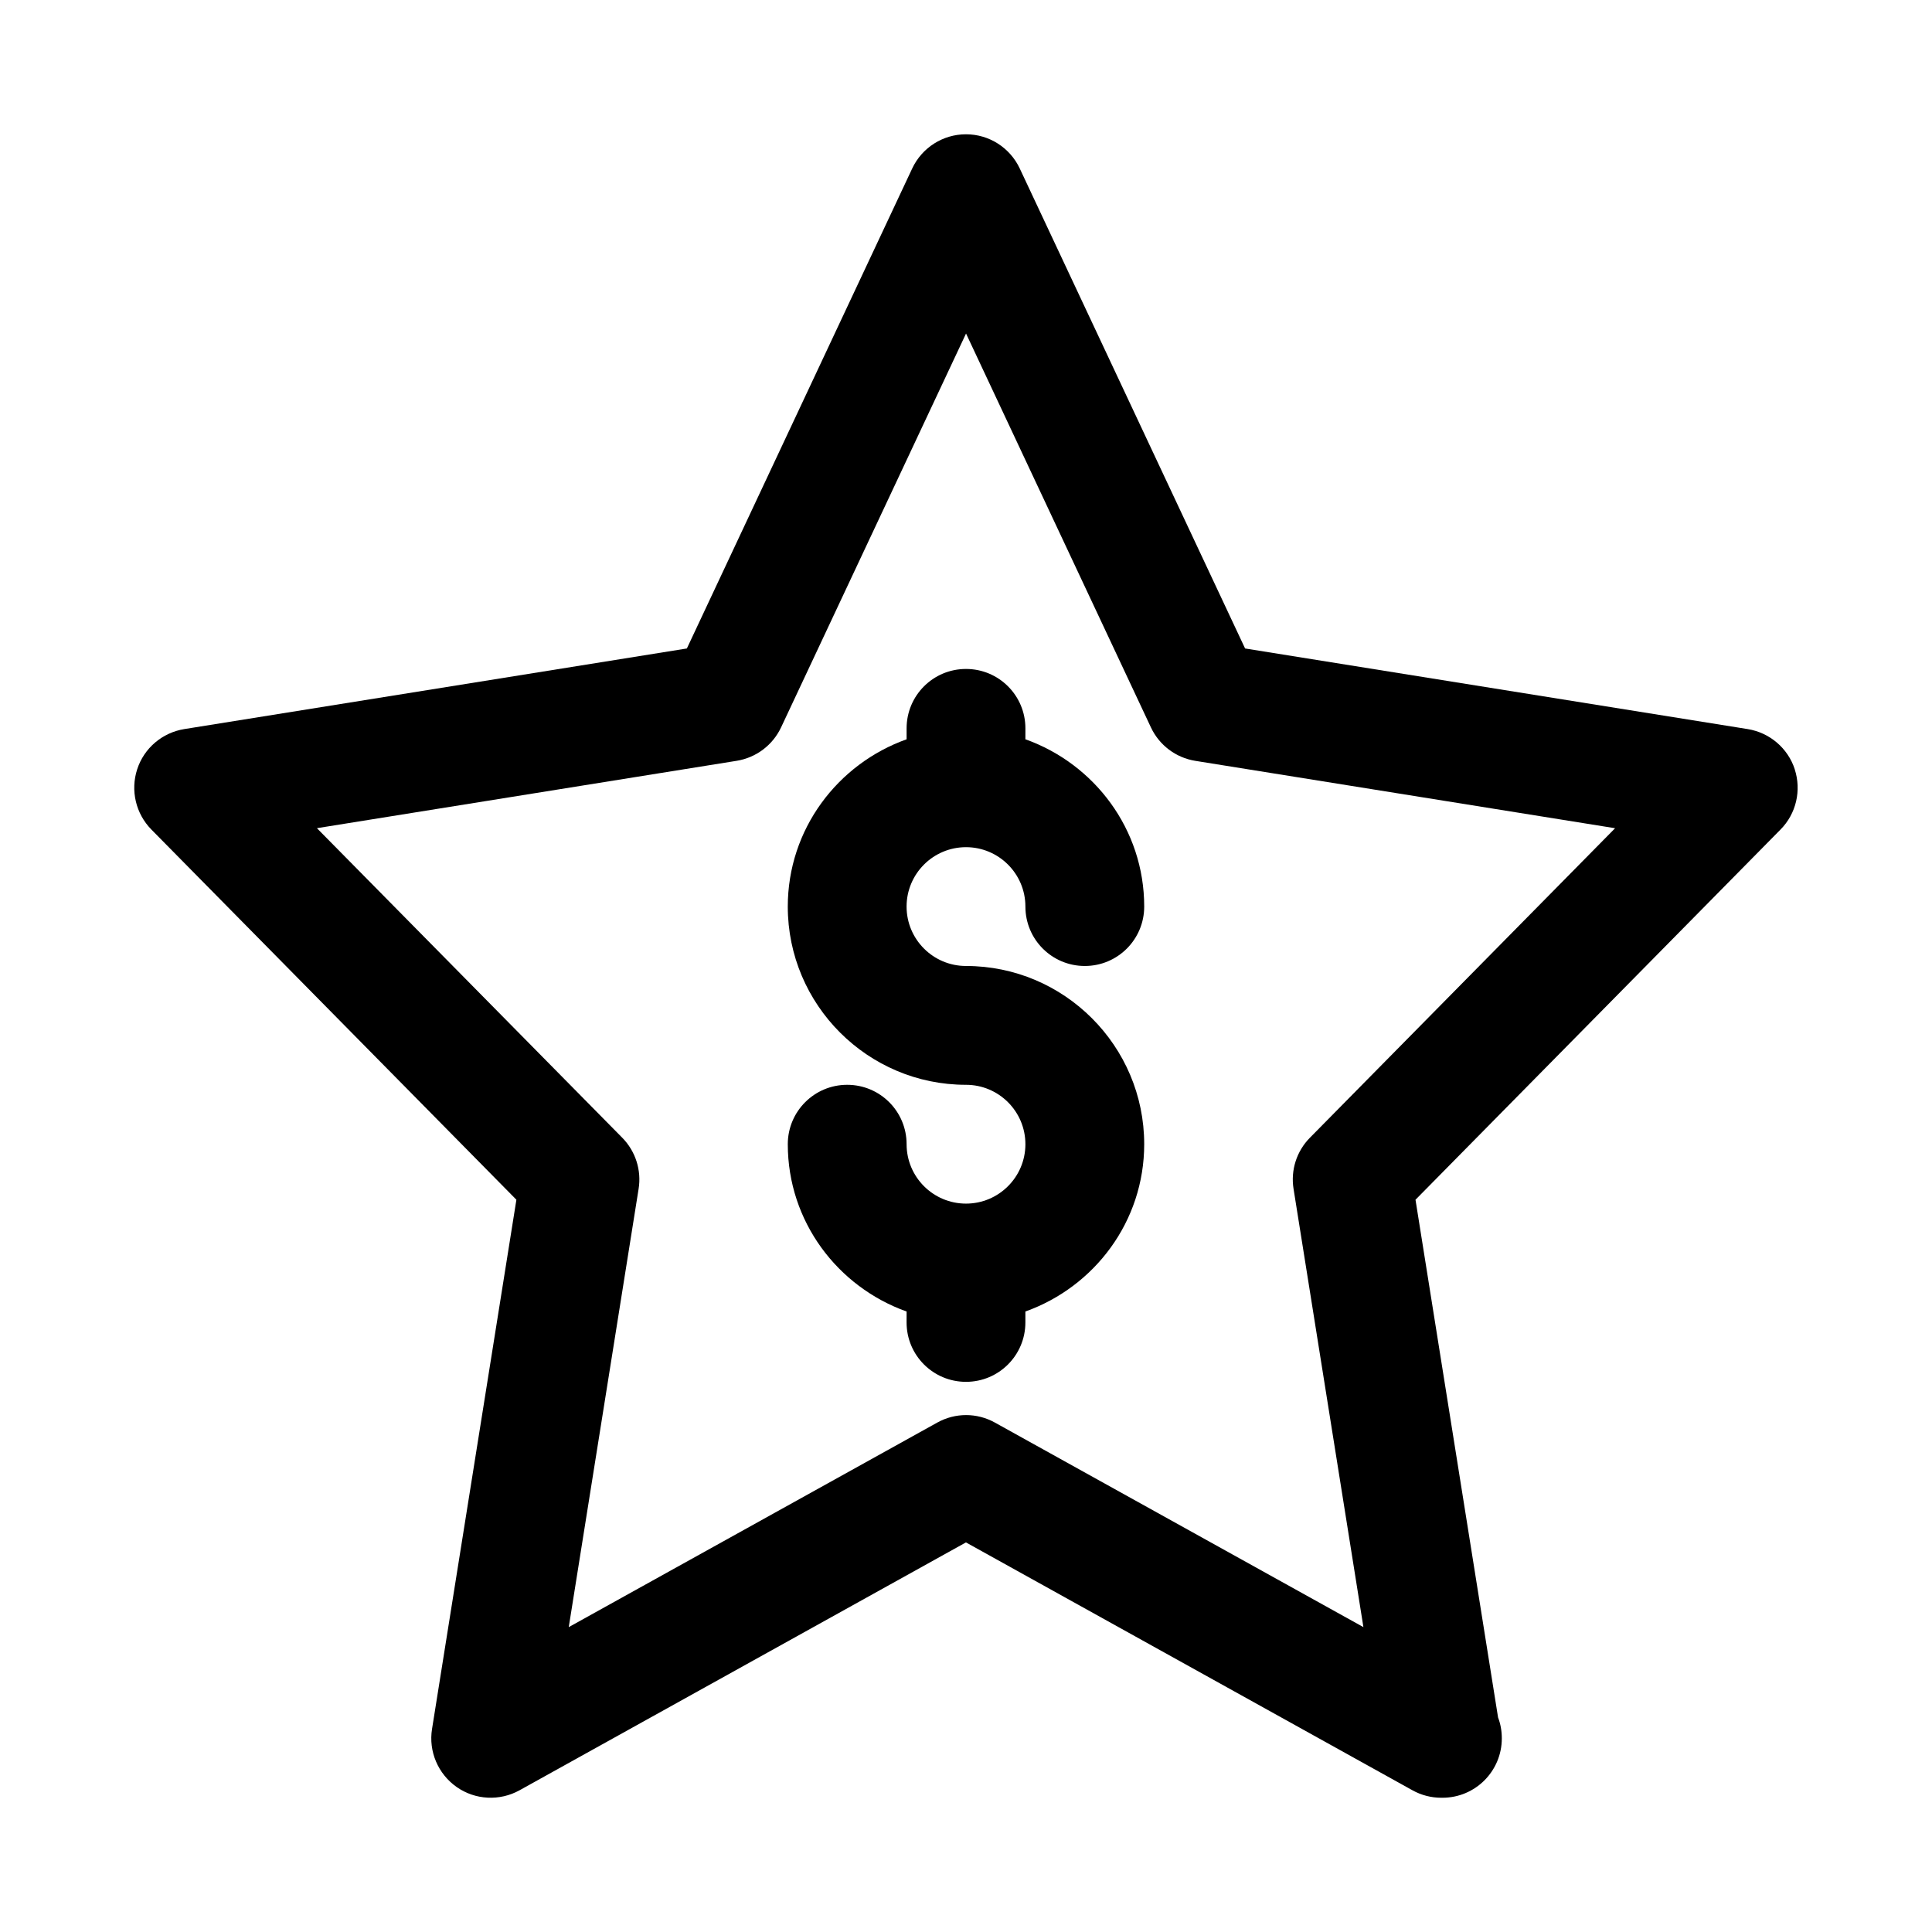 <?xml version="1.0" encoding="UTF-8"?>
<!-- Uploaded to: ICON Repo, www.iconrepo.com, Generator: ICON Repo Mixer Tools -->
<svg fill="#000000" width="800px" height="800px" version="1.1" viewBox="144 144 512 512" xmlns="http://www.w3.org/2000/svg">
 <g>
  <path d="m619.63 347.86c-1.828-5.59-6.644-9.699-12.469-10.645l-133.2-21.363-59.719-127.21c-2.598-5.527-8.141-9.055-14.246-9.055-6.109 0-11.652 3.527-14.25 9.055l-59.719 127.21-133.2 21.363c-5.824 0.945-10.645 5.039-12.469 10.645-1.828 5.606-0.379 11.762 3.746 15.965l96.746 98.117-22.355 140.25c-0.961 5.953 1.59 11.918 6.519 15.383 4.93 3.465 11.414 3.777 16.672 0.867l118.3-65.688 118.32 65.684c2.375 1.324 5.004 1.984 7.633 1.984 0.109 0.016 0.234 0.016 0.316 0 8.707 0 15.742-7.039 15.742-15.742 0-1.938-0.332-3.809-0.992-5.527l-21.883-137.21 96.746-98.117c4.144-4.188 5.574-10.355 3.75-15.961zm-128.5 97.66c-3.527 3.574-5.117 8.598-4.328 13.523l18.516 116.16-97.66-54.207c-2.379-1.324-5.008-1.984-7.637-1.984s-5.258 0.66-7.637 1.984l-97.66 54.207 18.516-116.16c0.789-4.93-0.82-9.965-4.328-13.523l-80.926-82.043 111.25-17.855c5.148-0.836 9.539-4.141 11.762-8.863l49.012-104.37 48.996 104.38c2.219 4.723 6.613 8.031 11.762 8.863l111.25 17.855z"/>
  <path d="m400 368.51c8.691 0 15.742 7.055 15.742 15.742 0 8.707 7.039 15.742 15.742 15.742 8.707 0 15.742-7.039 15.742-15.742 0-20.5-13.211-37.816-31.488-44.336l0.004-2.894c0-8.707-7.039-15.742-15.742-15.742-8.707 0-15.742 7.039-15.742 15.742v2.898c-18.277 6.519-31.488 23.836-31.488 44.336 0 26.039 21.191 47.23 47.23 47.23 8.691 0 15.742 7.055 15.742 15.742 0 8.691-7.055 15.742-15.742 15.742-8.691 0-15.742-7.055-15.742-15.742 0-8.707-7.039-15.742-15.742-15.742-8.707 0-15.742 7.039-15.742 15.742 0 20.5 13.211 37.816 31.488 44.336l-0.008 2.894c0 8.707 7.039 15.742 15.742 15.742 8.707 0 15.742-7.039 15.742-15.742v-2.898c18.277-6.519 31.488-23.836 31.488-44.336 0-26.039-21.191-47.23-47.23-47.23-8.691 0-15.742-7.055-15.742-15.742 0-8.691 7.055-15.742 15.746-15.742z"/>
 </g>
</svg>